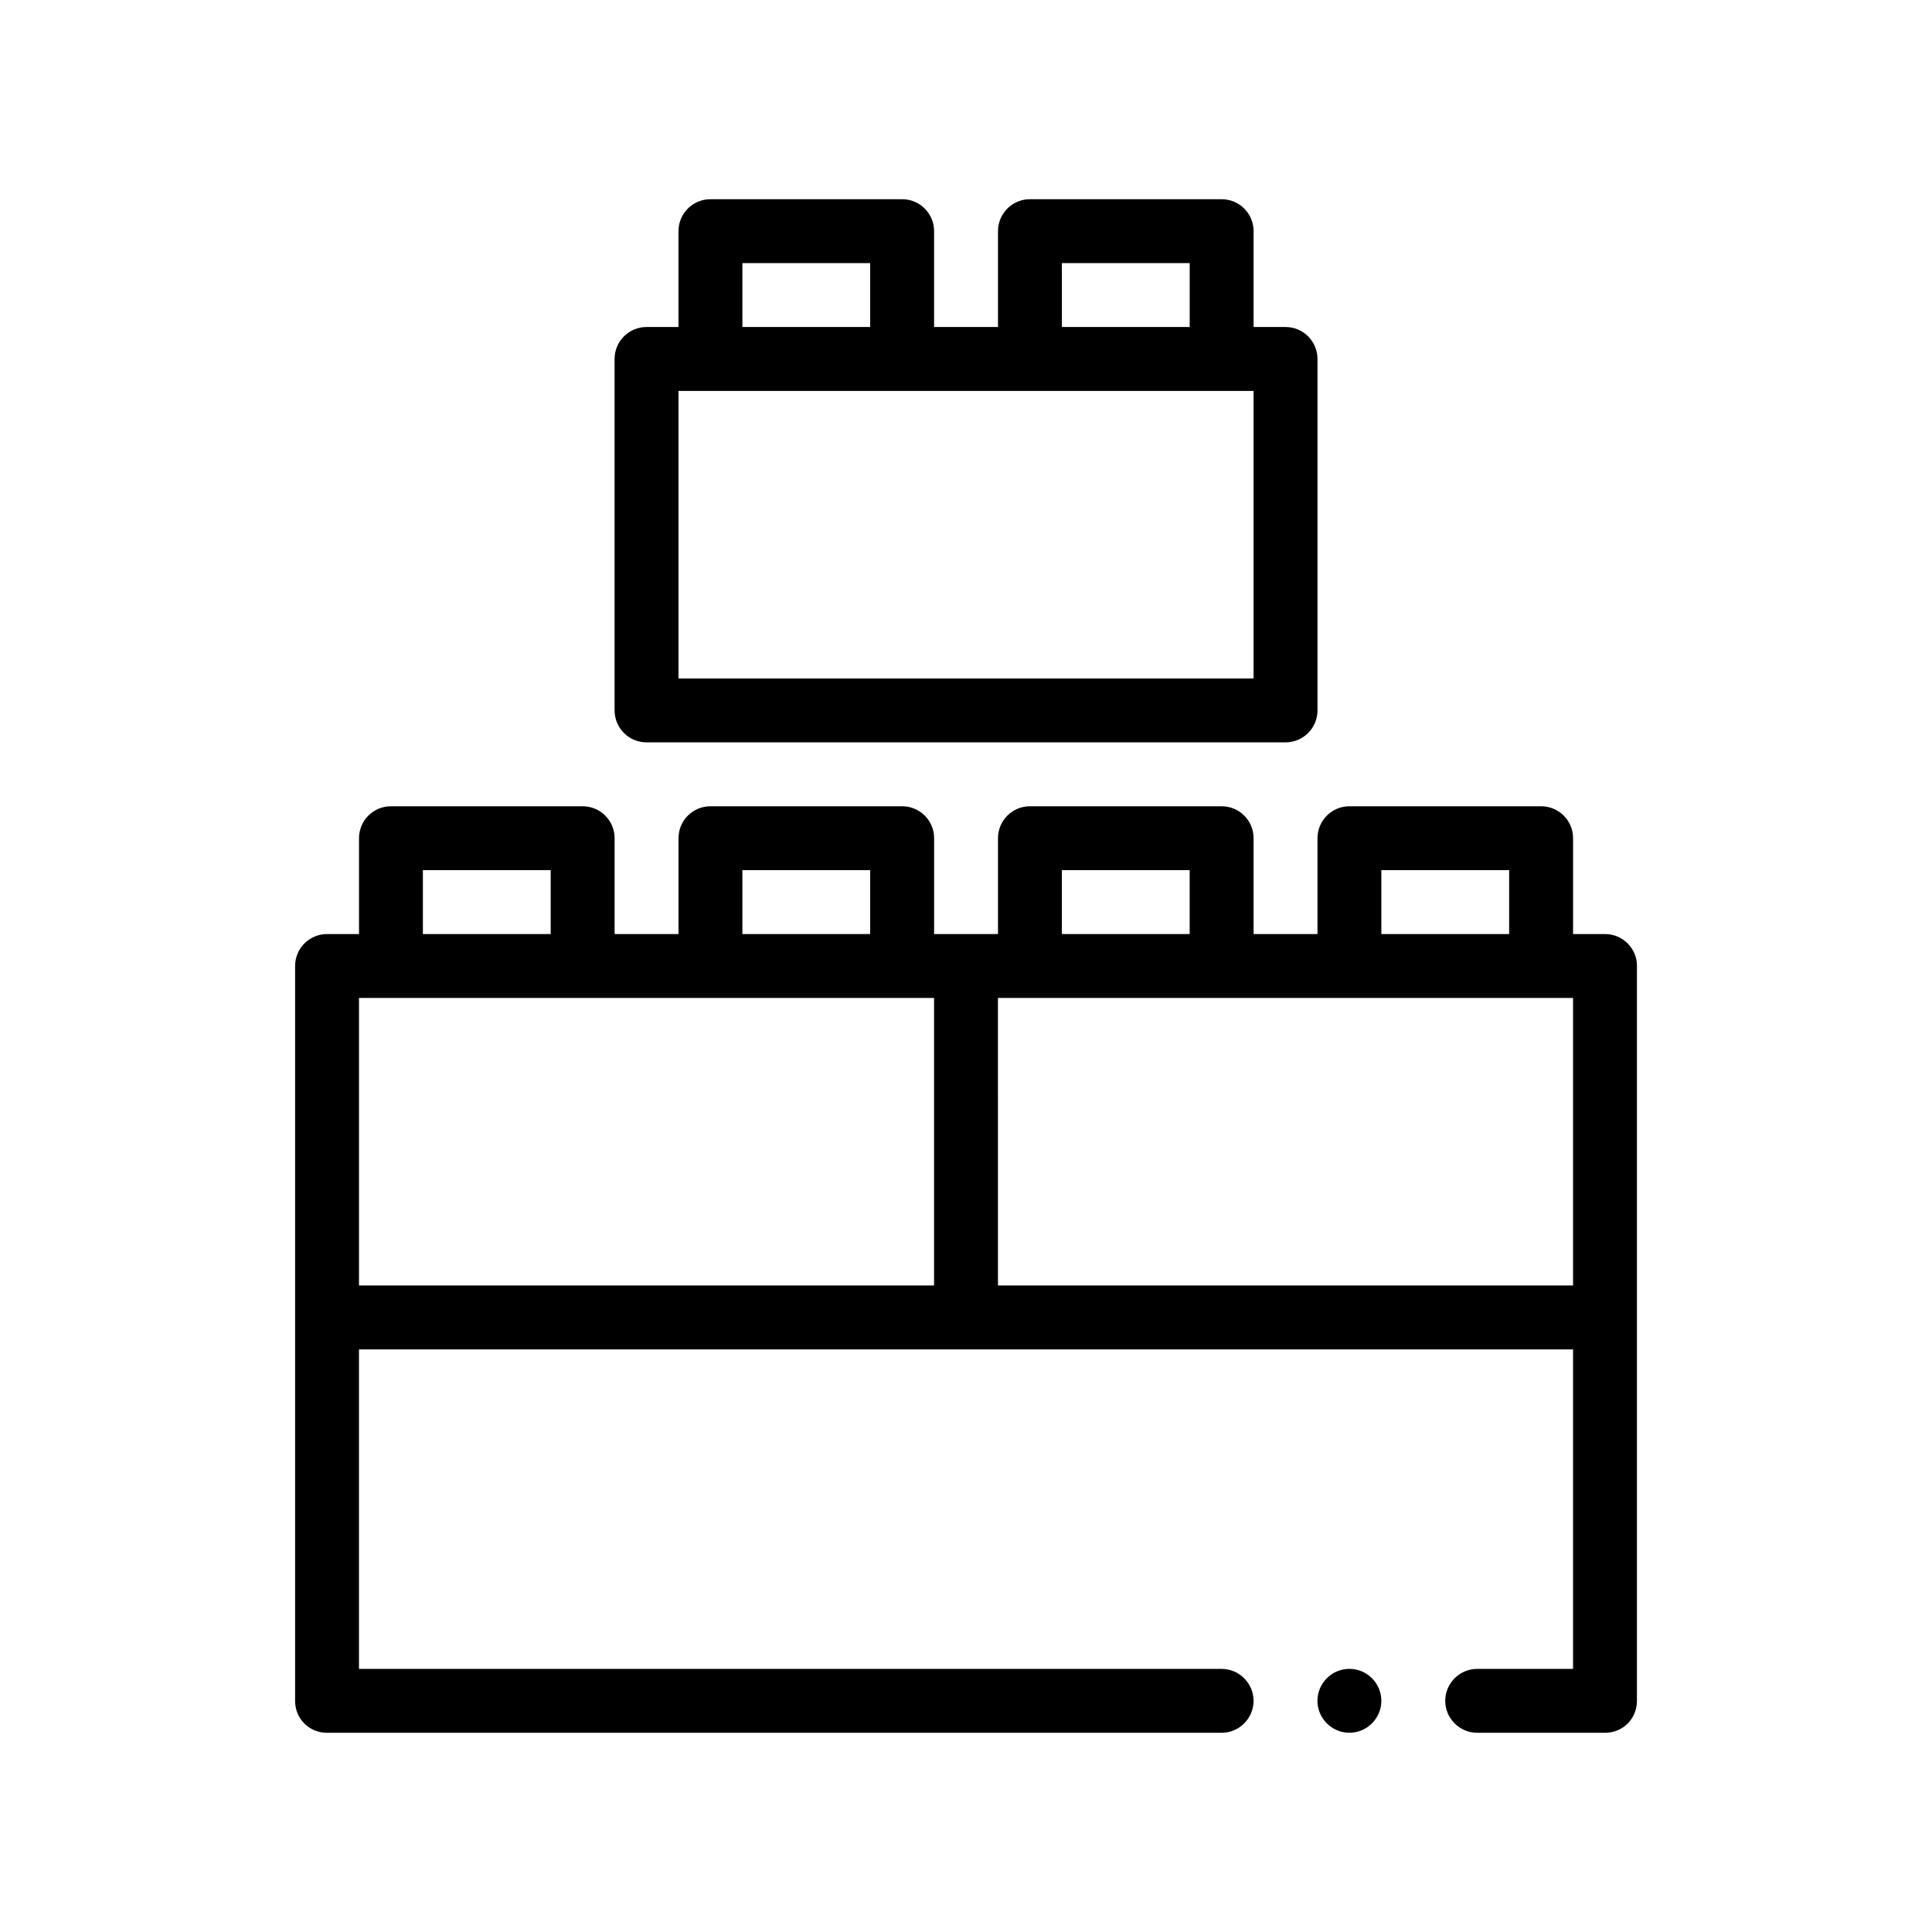 <?xml version="1.0" encoding="UTF-8"?>
<!-- Uploaded to: ICON Repo, www.iconrepo.com, Generator: ICON Repo Mixer Tools -->
<svg fill="#000000" width="800px" height="800px" version="1.1" viewBox="144 144 512 512" xmlns="http://www.w3.org/2000/svg">
 <path d="m510.07 594.73c0 4.656-3.809 8.469-8.465 8.469s-8.469-3.812-8.469-8.469 3.812-8.465 8.469-8.465c4.656-0.004 8.465 3.812 8.465 8.465zm67.738-194.73v194.74c0 2.281-0.852 4.398-2.453 6.012-1.613 1.602-3.727 2.453-6.016 2.453h-33.867c-4.656 0-8.469-3.812-8.469-8.469s3.812-8.465 8.469-8.465h25.402v-84.668h-321.74v84.672h228.61c4.656 0 8.465 3.809 8.465 8.465s-3.809 8.469-8.465 8.469l-237.07-0.004c-2.293 0-4.41-0.852-6.012-2.453-1.613-1.613-2.457-3.727-2.457-6.012v-194.74c0-4.676 3.789-8.465 8.469-8.465h8.469v-25.402c0-4.68 3.785-8.465 8.465-8.465h50.801c4.68 0 8.469 3.785 8.469 8.465v25.402h16.934v-25.402c0-4.68 3.789-8.465 8.469-8.465h50.801c4.68 0 8.469 3.785 8.469 8.465v25.402h16.93v-25.402c0-4.68 3.785-8.465 8.465-8.465h50.805c4.68 0 8.465 3.785 8.465 8.465v25.402h16.934v-25.402c0-4.68 3.789-8.465 8.469-8.465h50.797c4.68 0 8.469 3.785 8.469 8.465v25.402h8.465c4.68-0.004 8.469 3.781 8.469 8.465zm-338.67 84.664h152.4v-76.195h-152.4zm16.934-93.133h33.867v-16.934h-33.867zm84.664 0h33.867v-16.934h-33.867zm67.738 93.133h152.4v-76.195h-152.41zm16.934-93.133h33.867v-16.934h-33.867zm84.664 0h33.871v-16.934h-33.871zm-203.2-59.266v-93.137c0-4.68 3.789-8.469 8.469-8.469h8.465v-25.398c0-4.68 3.789-8.469 8.469-8.469h50.801c4.68 0 8.469 3.789 8.469 8.469v25.398h16.934v-25.398c0-4.68 3.785-8.469 8.465-8.469h50.805c4.68 0 8.465 3.789 8.465 8.469v25.398h8.469c4.68 0 8.465 3.789 8.465 8.469v93.133c0 4.68-3.785 8.469-8.465 8.469h-169.34c-4.68 0-8.469-3.785-8.469-8.465zm16.934-8.469h152.4v-76.199h-152.4zm16.934-93.133h33.867v-16.934h-33.867zm84.672 0h33.867v-16.934h-33.867z"/>
</svg>